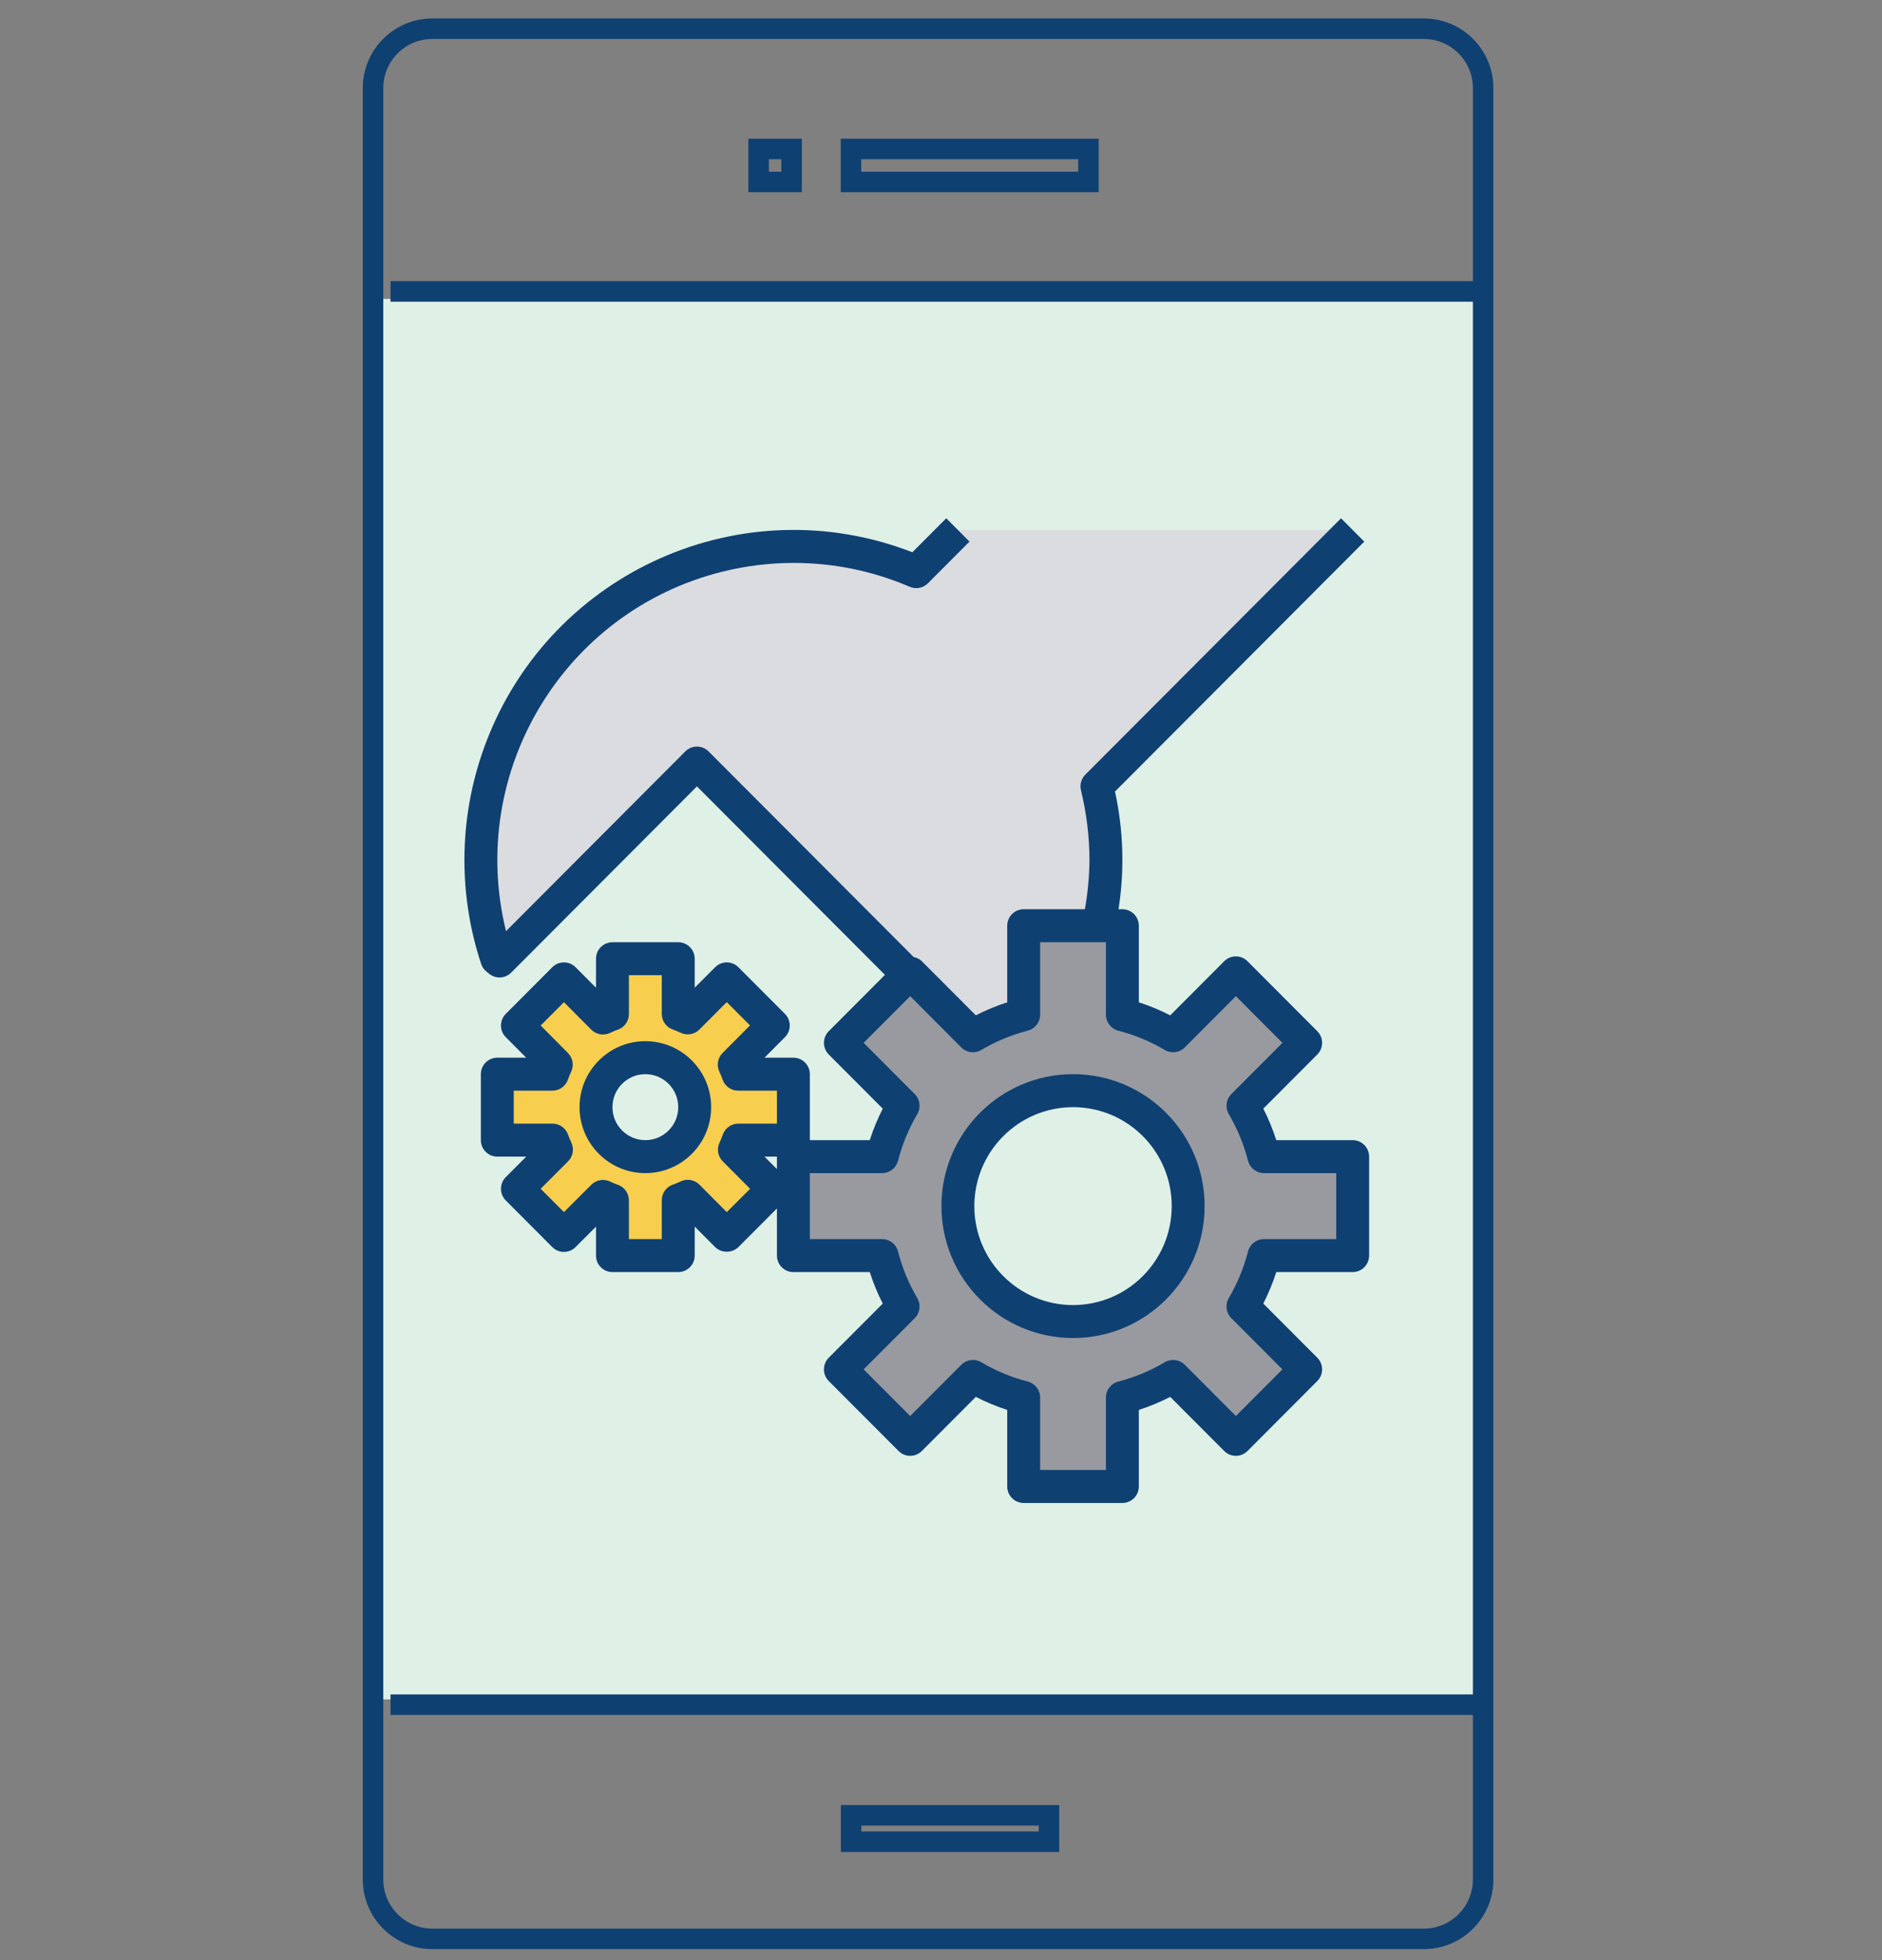 <?xml version="1.0" encoding="utf-8"?>
<!-- Generator: Adobe Illustrator 16.0.0, SVG Export Plug-In . SVG Version: 6.00 Build 0)  -->
<!DOCTYPE svg PUBLIC "-//W3C//DTD SVG 1.1//EN" "http://www.w3.org/Graphics/SVG/1.1/DTD/svg11.dtd">
<svg version="1.1" id="Layer_1" xmlns="http://www.w3.org/2000/svg" xmlns:xlink="http://www.w3.org/1999/xlink" x="0px" y="0px"
	 width="459px" height="478px" viewBox="0 0 459 478" enable-background="new 0 0 459 478" xml:space="preserve">
<rect x="0" y="0" width="459" height="478" fill="#808080" stroke="none"/>
<rect id="backgroundrect" fill="none" width="459" height="478"/>
<g>
	<title>Layer 1</title>
	<rect id="svg_46" x="92.624" y="72.884" fill="#DFF0E7" width="266.685" height="341.487"/>
	<g id="svg_8">
	</g>
	<g id="svg_9">
	</g>
	<g id="svg_10">
	</g>
	<g id="svg_11">
	</g>
	<g id="svg_12">
	</g>
	<g id="svg_13">
	</g>
	<g id="svg_14">
	</g>
	<g id="svg_15">
	</g>
	<g id="svg_16">
	</g>
	<g id="svg_17">
	</g>
	<g id="svg_18">
	</g>
	<g id="svg_19">
	</g>
	<g id="svg_20">
	</g>
	<g id="svg_21">
	</g>
	<g id="svg_22">
	</g>
	<path id="svg_23" fill="none" stroke="#0F4072" stroke-width="5" d="M105.461,7h241.783c7.996,0,14.479,6.482,14.479,14.479V458.28
		c0,7.997-6.482,14.479-14.479,14.479H105.461c-7.997,0-14.479-6.481-14.479-14.479V21.479C90.982,13.482,97.464,7,105.461,7z"/>
	<path id="svg_1" fill="#989AA0" d="M220.263,269.614c-2.282,3.874-4.008,8.054-5.127,12.41H193.5v24.127h21.636
		c1.119,4.356,2.845,8.535,5.127,12.41l-15.297,15.336l17.018,17.058l15.296-15.333c3.866,2.288,8.036,4.019,12.385,5.141v21.687
		h24.071v-21.687c4.347-1.122,8.515-2.853,12.379-5.141l15.302,15.333l17.018-17.058l-15.296-15.333
		c2.281-3.874,4.008-8.055,5.127-12.413h21.636v-24.127h-21.636c-1.12-4.356-2.846-8.536-5.127-12.41l15.296-15.337l-17.018-17.058
		l-15.297,15.333c-3.866-2.288-8.035-4.018-12.384-5.14v-21.687h-24.071v21.687c-4.347,1.122-8.515,2.853-12.38,5.14l-15.301-15.333
		l-0.49,0.486l0,0l-16.528,16.572L220.263,269.614z M261.7,265.938c15.511,0,28.082,12.603,28.082,28.149
		s-12.571,28.149-28.082,28.149s-28.082-12.603-28.082-28.149S246.189,265.938,261.7,265.938z"/>
	<polygon id="svg_2" fill="#6ED5E6" points="221.988,237.22 221.498,237.706 221.498,237.706 	"/>
	<path id="svg_3" fill="#F7CE4D" d="M193.5,278.004v-16.086h-13.435c-0.282-0.796-0.605-1.578-0.967-2.341l9.5-9.521l-11.345-11.373
		l-9.504,9.522c-0.759-0.365-1.538-0.688-2.331-0.969v-13.468h-16.047v13.468c-0.794,0.28-1.572,0.604-2.331,0.969l-9.504-9.522
		l-11.345,11.373l9.5,9.521c-0.362,0.763-0.685,1.545-0.967,2.341h-13.435v16.086h13.435c0.282,0.795,0.604,1.574,0.967,2.334
		l-9.5,9.527l11.345,11.372l9.5-9.521c0.761,0.364,1.541,0.688,2.335,0.968v13.468h16.048v-13.468
		c0.794-0.28,1.574-0.604,2.334-0.968l9.5,9.521l11.345-11.372l-9.5-9.527c0.363-0.76,0.685-1.539,0.967-2.334H193.5L193.5,278.004z
		 M157.394,282.024c-6.647,0-12.036-5.401-12.036-12.064c0-6.662,5.389-12.063,12.036-12.063s12.035,5.401,12.035,12.063
		C169.429,276.623,164.041,282.024,157.394,282.024z"/>
	<path id="svg_4" fill="#DBDCE0" d="M233.618,129.217l-10.146,10.17c-38.744-16.567-83.55,1.484-100.077,40.32
		c-7.297,17.145-8.093,36.371-2.24,54.062l0.678,0.544l48.142-48.255l67.311,66.496c3.865-2.287,8.033-4.018,12.38-5.14v-21.687
		h18.334c2.449-11.216,2.287-22.847-0.469-33.992l62.371-62.518H233.618z"/>
	<path id="svg_5" fill="#0F4072" d="M261.7,326.258c17.726,0,32.095-14.403,32.095-32.17s-14.369-32.171-32.095-32.171
		s-32.094,14.404-32.094,32.171C229.626,311.847,243.984,326.237,261.7,326.258z M261.7,269.96
		c13.294,0,24.071,10.803,24.071,24.128s-10.777,24.128-24.071,24.128s-24.07-10.803-24.07-24.128
		C237.644,280.769,248.411,269.973,261.7,269.96z"/>
	<path id="svg_6" fill="#0F4072" d="M157.394,253.875c-8.863,0-16.047,7.202-16.047,16.085s7.184,16.084,16.047,16.084
		c8.863,0,16.047-7.201,16.047-16.084S166.257,253.875,157.394,253.875z M157.394,278.004c-4.432,0-8.023-3.601-8.023-8.044
		c0-4.442,3.591-8.042,8.023-8.042c4.432,0,8.024,3.6,8.024,8.042C165.418,274.403,161.826,278.004,157.394,278.004z"/>
	<path id="svg_7" fill="#0F4072" d="M118.648,236.91l0.678,0.546c1.597,1.281,3.898,1.152,5.344-0.297l45.305-45.412l45.851,45.958
		l-13.7,13.734c-1.566,1.569-1.566,4.114,0,5.685l13.17,13.197c-1.261,2.472-2.32,5.04-3.169,7.683h-14.615v-16.086
		c0-2.221-1.796-4.021-4.013-4.021h-7.048l4.982-4.998c1.566-1.57,1.566-4.116,0-5.687l-11.345-11.372
		c-1.567-1.57-4.106-1.57-5.673,0l-4.987,4.994v-7.065c0-2.22-1.796-4.021-4.011-4.021H149.37c-2.215,0-4.012,1.801-4.012,4.021
		v7.065l-4.986-4.994c-1.567-1.57-4.106-1.57-5.673,0l-11.345,11.372c-1.566,1.57-1.566,4.116,0,5.687l4.982,4.998h-7.048
		c-2.216,0-4.012,1.801-4.012,4.021v16.086c0,2.22,1.796,4.021,4.012,4.021h7.048l-4.982,4.997c-1.566,1.571-1.566,4.116,0,5.687
		l11.345,11.371c1.567,1.571,4.105,1.571,5.673,0l4.986-4.992v7.064c0,2.22,1.796,4.021,4.012,4.021h16.047
		c2.215,0,4.011-1.801,4.011-4.021v-7.069l4.987,4.997c1.592,1.51,4.081,1.51,5.673,0l9.399-9.419v11.491
		c0,2.22,1.796,4.021,4.012,4.021h18.626c0.849,2.643,1.908,5.211,3.169,7.683l-13.17,13.196c-1.566,1.571-1.566,4.116,0,5.687
		l17.026,17.062c1.567,1.571,4.106,1.571,5.673,0l13.167-13.196c2.465,1.262,5.028,2.325,7.661,3.177v18.67
		c0,2.221,1.798,4.021,4.013,4.021h24.071c2.215,0,4.012-1.801,4.012-4.021v-18.67c2.635-0.852,5.197-1.914,7.662-3.177
		l13.167,13.196c1.567,1.571,4.106,1.571,5.673,0l17.024-17.062c1.568-1.57,1.568-4.115,0-5.687l-13.169-13.196
		c1.261-2.472,2.32-5.04,3.168-7.683h18.628c2.215,0,4.011-1.801,4.011-4.021v-24.127c0-2.221-1.796-4.021-4.011-4.021h-18.628
		c-0.848-2.643-1.907-5.211-3.168-7.683l13.169-13.197c1.568-1.57,1.568-4.115,0-5.685l-17.024-17.063
		c-1.566-1.57-4.105-1.57-5.673,0l-13.167,13.197c-2.465-1.263-5.028-2.325-7.662-3.177v-18.671c0-2.22-1.797-4.021-4.012-4.021
		h-0.939c1.495-9.537,1.203-19.27-0.861-28.7l60.798-60.942l-5.673-5.686l-62.367,62.51c-0.99,0.99-1.396,2.426-1.066,3.788
		c1.36,5.554,2.06,11.249,2.084,16.966c-0.036,4.045-0.411,8.081-1.121,12.063h-14.925c-2.215,0-4.013,1.801-4.013,4.021v18.671
		c-2.633,0.852-5.196,1.914-7.661,3.177l-13.167-13.198c-0.549-0.522-1.237-0.874-1.982-1.013l-50.031-50.145
		c-1.566-1.57-4.106-1.57-5.672,0L123.41,227.05c-9.549-38.856,14.135-78.115,52.899-87.687c5.625-1.389,11.396-2.095,17.19-2.104
		c9.761-0.015,19.422,1.967,28.392,5.827c1.508,0.645,3.254,0.306,4.413-0.856l10.145-10.17l-5.668-5.686l-8.264,8.283
		c-41.349-16.039-87.841,4.559-103.842,46.005c-6.726,17.422-7.195,36.646-1.327,54.376
		C117.592,235.776,118.044,236.425,118.648,236.91z M177.252,295.552l-6.664-6.692c-1.196-1.206-3.022-1.53-4.558-0.805
		c-0.635,0.302-1.287,0.572-1.95,0.805c-1.604,0.568-2.676,2.088-2.676,3.793v9.478h-8.023v-9.446
		c-0.001-1.7-1.069-3.218-2.668-3.786c-0.66-0.234-1.306-0.503-1.937-0.805c-1.541-0.735-3.375-0.411-4.574,0.805l-6.667,6.654
		l-5.673-5.687l6.676-6.681c1.208-1.2,1.53-3.033,0.802-4.574c-0.299-0.642-0.567-1.298-0.802-1.967
		c-0.577-1.61-2.107-2.679-3.815-2.661H125.3v-8.044h9.423c1.692,0,3.203-1.065,3.775-2.661c0.235-0.669,0.502-1.324,0.802-1.967
		c0.729-1.541,0.406-3.376-0.802-4.576l-6.636-6.679l5.673-5.687l6.667,6.691c1.198,1.211,3.027,1.533,4.565,0.804
		c0.631-0.304,1.277-0.572,1.938-0.804c1.615-0.571,2.69-2.107,2.676-3.824v-9.446h8.023v9.446c0.001,1.701,1.069,3.219,2.668,3.787
		c0.663,0.232,1.312,0.501,1.946,0.805c1.538,0.73,3.368,0.408,4.565-0.805l6.667-6.679l5.673,5.687l-6.676,6.703
		c-1.208,1.2-1.53,3.035-0.802,4.576c0.3,0.642,0.567,1.298,0.802,1.967c0.573,1.596,2.083,2.661,3.775,2.661h9.464v8.044h-9.424
		c-1.692,0-3.203,1.064-3.775,2.661c-0.234,0.669-0.502,1.325-0.802,1.967c-0.728,1.541-0.406,3.374,0.802,4.574l6.664,6.681
		L177.252,295.552z M186.451,282.024h3.037v3.043L186.451,282.024z M234.448,255.396c1.294,1.298,3.302,1.553,4.88,0.619
		c3.541-2.095,7.358-3.679,11.339-4.704c1.772-0.459,3.011-2.061,3.011-3.894v-17.669h16.046v17.669c0,1.833,1.238,3.435,3.01,3.894
		c3.981,1.024,7.801,2.609,11.34,4.704c1.577,0.934,3.585,0.679,4.88-0.619l12.464-12.491l11.354,11.377l-12.466,12.49
		c-1.291,1.297-1.546,3.307-0.615,4.886c2.088,3.55,3.668,7.38,4.692,11.372c0.457,1.773,2.055,3.015,3.884,3.015h17.623v16.086
		h-17.628c-1.829,0.002-3.425,1.241-3.884,3.017c-1.024,3.991-2.604,7.82-4.692,11.372c-0.929,1.579-0.676,3.589,0.617,4.886
		l12.465,12.493l-11.35,11.372l-12.461-12.489c-1.295-1.299-3.301-1.554-4.878-0.62c-3.543,2.096-7.36,3.679-11.341,4.71
		c-1.771,0.458-3.009,2.06-3.009,3.893v17.664h-16.051v-17.664c0-1.833-1.238-3.435-3.011-3.893
		c-3.98-1.028-7.798-2.614-11.339-4.71c-1.578-0.934-3.586-0.679-4.88,0.62l-12.464,12.489l-11.349-11.372l12.464-12.489
		c1.293-1.298,1.547-3.306,0.617-4.887c-2.088-3.55-3.668-7.379-4.693-11.37c-0.457-1.775-2.055-3.017-3.883-3.017h-17.627v-16.091
		h17.627c1.829,0,3.426-1.241,3.883-3.015c1.025-3.992,2.605-7.822,4.693-11.372c0.93-1.579,0.676-3.589-0.617-4.886l-12.464-12.494
		l11.353-11.377L234.448,255.396z"/>
	<rect id="svg_25" x="293.352" y="387.022" width="0" height="27.349"/>
	<path id="svg_28" marker-end="" marker-mid="" marker-start="" fill="none" stroke="#0F4072" stroke-width="5" d="M95.241,71.063
		H359.4"/>
	<path id="svg_30" marker-end="" marker-mid="" marker-start="" fill="none" stroke="#0F4072" stroke-width="5" d="M95.241,415.657
		H359.4"/>
	<rect id="svg_37" x="185.02" y="36.322" fill="none" stroke="#0F4072" stroke-width="5" width="8.043" height="8.043"/>
	<rect id="svg_39" x="207.542" y="36.322" fill="none" stroke="#0F4072" stroke-width="5" width="57.914" height="8.043"/>
	<rect id="svg_43" x="207.578" y="442.634" fill="none" stroke="#0F4072" stroke-width="5" width="48.261" height="6.435"/>
</g>
</svg>
